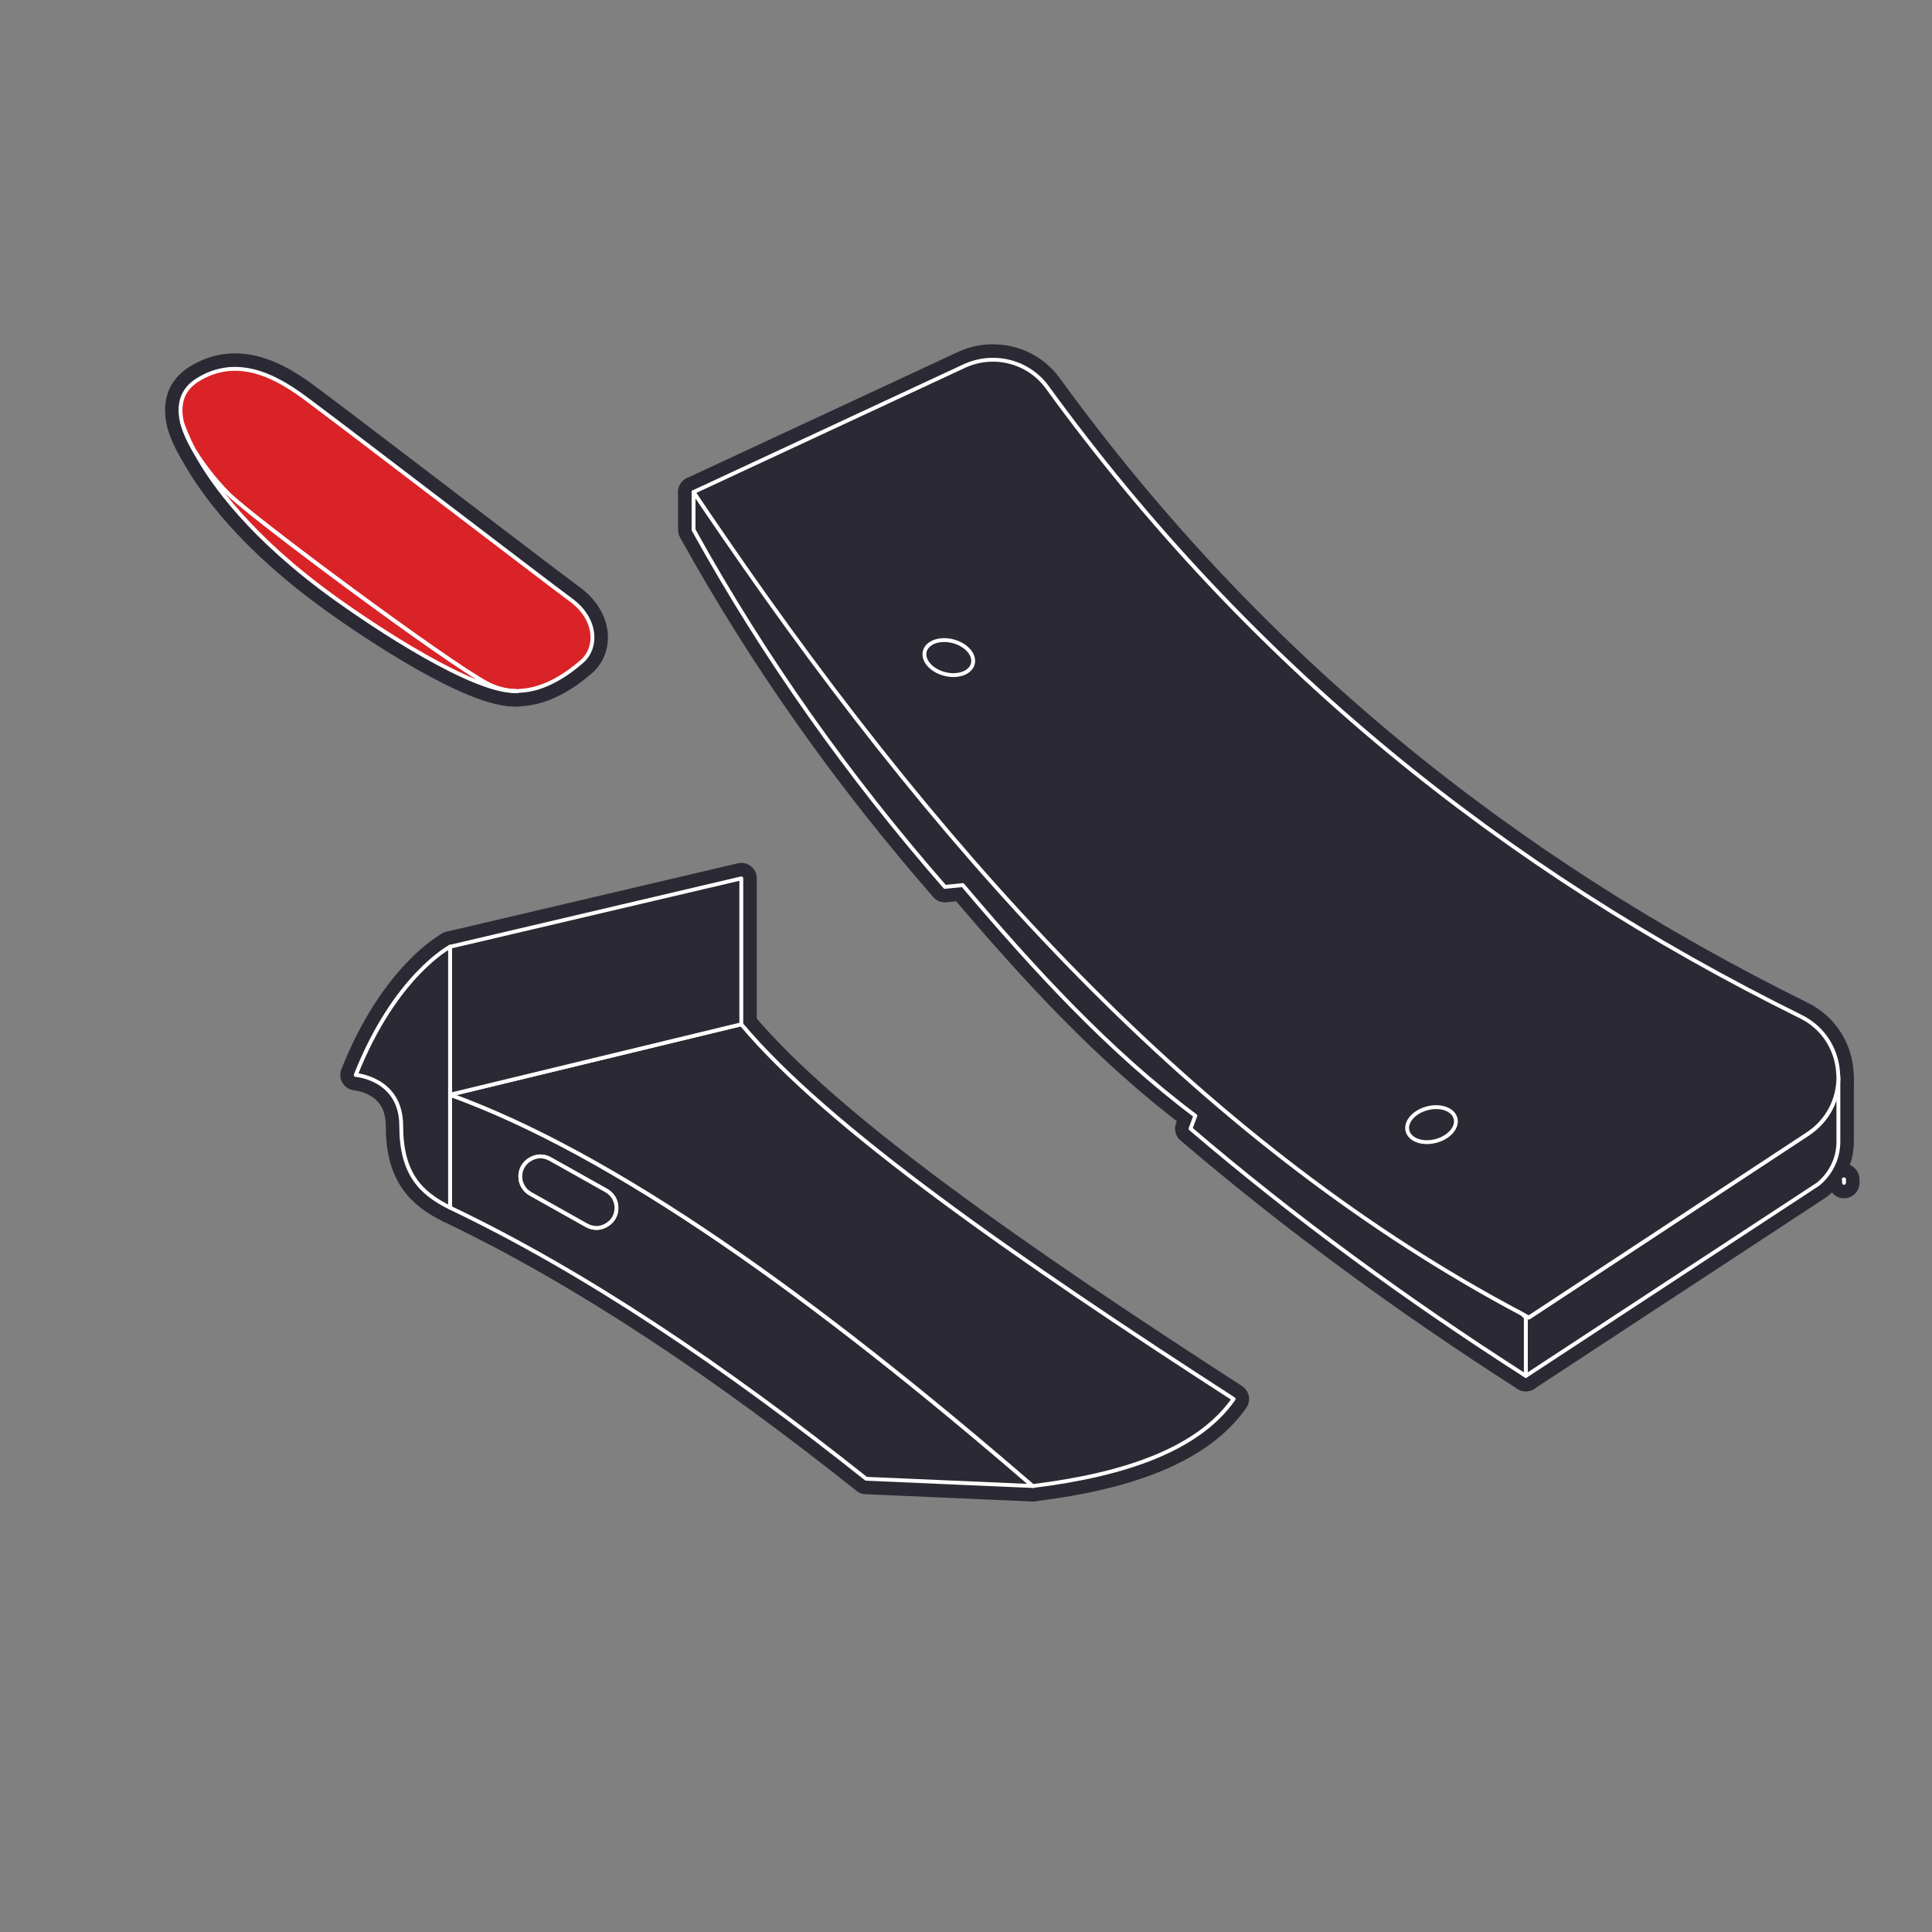 <?xml version="1.0" encoding="UTF-8"?><svg id="Ikony" xmlns="http://www.w3.org/2000/svg" viewBox="0 0 125 125"><rect x="0" y="0" width="125" height="125" fill="#808080" stroke="none"/><defs><style>.cls-1{fill:#da2327;}.cls-1,.cls-2,.cls-3{stroke-linecap:round;stroke-linejoin:round;}.cls-1,.cls-3{stroke:#fff;stroke-width:.25px;}.cls-2{fill:none;stroke:#2a2934;stroke-width:2px;}.cls-3{fill:#2a2934;}</style></defs><path class="cls-2" d="m119.309,76.302v.226c0-.075,0-.15-.015-.226h.015Z"/><path class="cls-2" d="m118.943,69.709v4.163c0,1.792-1.32,2.746-1.32,2.746l-18.904,12.402v-3.776l.032-.086c.054.032.107.054.161.086l18.045-11.876c1.33-.88,1.985-2.274,1.985-3.658Z"/><path class="cls-2" d="m29.118,70.828v7.306c8.693,4.147,17.711,10.212,26.922,17.542l10.778.47c-14.13-12.213-27.03-21.46-37.7-25.318Zm10.188,8.391c-.205.145-.458.229-.723.229-.205,0-.422-.06-.627-.169l-3.629-2.038c-.41-.229-.663-.663-.663-1.121,0-.47.241-.856.579-1.073.217-.145.47-.229.723-.229.205,0,.422.06.627.169l3.629,2.038c.41.229.663.651.663,1.121s-.229.856-.579,1.073Z"/><path class="cls-2" d="m79.815,90.516c-2.267,3.231-6.944,4.883-12.997,5.63-14.13-12.213-27.03-21.46-37.7-25.318l18.844-4.557c5.594,6.679,17.916,15.239,31.853,24.245Z"/><polygon class="cls-2" points="47.962 56.83 47.962 66.27 29.118 70.828 29.118 61.255 47.962 56.83"/><path class="cls-2" d="m29.118,61.255v16.879c-1.917-.94-3.159-2.218-3.159-5.293s-2.942-3.291-2.942-3.291c2.544-6.426,6.101-8.295,6.101-8.295Z"/><path class="cls-2" d="m39.884,78.146c0,.47-.229.856-.579,1.073-.205.145-.458.229-.723.229-.205,0-.422-.06-.627-.169l-3.629-2.038c-.41-.229-.663-.663-.663-1.121,0-.47.241-.856.579-1.073.217-.145.47-.229.723-.229.205,0,.422.06.627.169l3.629,2.038c.41.229.663.651.663,1.121Z"/><path class="cls-2" d="m12.571,29.145c-.342-.583-.632-1.186-.778-1.77.089.257.305.872.778,1.77Z"/><path class="cls-2" d="m37.637,42.808c-.77.662-2.28,1.831-4.048,1.891-.012.002-.018.008-.031.01-.042.007-.097.006-.141.003-.6-.004-1.234-.144-1.881-.477-2.602-1.364-15.321-10.815-16.791-12.311-.583-.595-1.455-1.597-2.128-2.699-.016-.03-.03-.049-.047-.079-.473-.897-.689-1.513-.778-1.77-.027-.093-.035-.136-.035-.136-.215-1.041-.014-2.012,1.037-2.665,3.261-2.03,6.427.815,7.963,1.94,1.526,1.127,14.517,11.075,16.179,12.298,1.673,1.221,1.759,3.08.699,3.995Z"/><path class="cls-2" d="m33.417,44.711c-2.758.112-9.181-4.167-11.748-6.016-5.407-3.89-7.926-7.392-9.052-9.472.672,1.102,1.544,2.104,2.128,2.699,1.471,1.496,14.189,10.947,16.791,12.311.646.333,1.281.473,1.881.477Z"/><path class="cls-2" d="m98.719,85.244v3.776c-7.725-4.946-14.977-10.256-21.693-15.996l.312-.832c-5.6-4.195-10.483-9.531-15.053-14.928l-1.148.118c-6.18-7.081-11.64-14.741-16.264-23.099v-2.446c14.934,21.79,33.537,42.571,53.61,53.17l.236.236Z"/><path class="cls-2" d="m118.943,69.709c0,1.384-.654,2.779-1.985,3.658l-18.045,11.876c-.054-.032-.107-.054-.161-.086-.086-.043-.182-.097-.268-.15-20.073-10.6-36.766-28.57-51.701-50.36-.644-.933-1.277-1.867-1.91-2.811l17.498-8.143c1.899-.89,4.163-.322,5.386,1.363,13.035,17.949,29.503,31.209,48.729,40.704,1.566.762,2.403,2.264,2.446,3.787.011.054.011.107.011.161Z"/><ellipse class="cls-2" cx="61.387" cy="42.546" rx="1.093" ry="1.606" transform="translate(4.742 91.227) rotate(-75.401)"/><ellipse class="cls-2" cx="92.619" cy="72.764" rx="1.606" ry="1.093" transform="translate(-15.35 25.694) rotate(-14.599)"/><path class="cls-3" d="m119.309,76.302v.226c0-.075,0-.15-.015-.226h.015Z"/><path class="cls-3" d="m118.943,69.709v4.163c0,1.792-1.32,2.746-1.32,2.746l-18.904,12.402v-3.776l.032-.086c.054.032.107.054.161.086l18.045-11.876c1.33-.88,1.985-2.274,1.985-3.658Z"/><path class="cls-3" d="m29.118,70.828v7.306c8.693,4.147,17.711,10.212,26.922,17.542l10.778.47c-14.13-12.213-27.03-21.46-37.7-25.318Zm10.188,8.391c-.205.145-.458.229-.723.229-.205,0-.422-.06-.627-.169l-3.629-2.038c-.41-.229-.663-.663-.663-1.121,0-.47.241-.856.579-1.073.217-.145.47-.229.723-.229.205,0,.422.06.627.169l3.629,2.038c.41.229.663.651.663,1.121s-.229.856-.579,1.073Z"/><path class="cls-3" d="m79.815,90.516c-2.267,3.231-6.944,4.883-12.997,5.63-14.13-12.213-27.03-21.46-37.7-25.318l18.844-4.557c5.594,6.679,17.916,15.239,31.853,24.245Z"/><polygon class="cls-3" points="47.962 56.83 47.962 66.27 29.118 70.828 29.118 61.255 47.962 56.83"/><path class="cls-3" d="m29.118,61.255v16.879c-1.917-.94-3.159-2.218-3.159-5.293s-2.942-3.291-2.942-3.291c2.544-6.426,6.101-8.295,6.101-8.295Z"/><path class="cls-3" d="m39.884,78.146c0,.47-.229.856-.579,1.073-.205.145-.458.229-.723.229-.205,0-.422-.06-.627-.169l-3.629-2.038c-.41-.229-.663-.663-.663-1.121,0-.47.241-.856.579-1.073.217-.145.47-.229.723-.229.205,0,.422.06.627.169l3.629,2.038c.41.229.663.651.663,1.121Z"/><path class="cls-1" d="m12.571,29.145c-.342-.583-.632-1.186-.778-1.77.089.257.305.872.778,1.77Z"/><path class="cls-1" d="m37.637,42.808c-.77.662-2.28,1.831-4.048,1.891-.012.002-.018.008-.031.01-.042.007-.097.006-.141.003-.6-.004-1.234-.144-1.881-.477-2.602-1.364-15.321-10.815-16.791-12.311-.583-.595-1.455-1.597-2.128-2.699-.016-.03-.03-.049-.047-.079-.473-.897-.689-1.513-.778-1.77-.027-.093-.035-.136-.035-.136-.215-1.041-.014-2.012,1.037-2.665,3.261-2.03,6.427.815,7.963,1.94,1.526,1.127,14.517,11.075,16.179,12.298,1.673,1.221,1.759,3.08.699,3.995Z"/><path class="cls-1" d="m33.417,44.711c-2.758.112-9.181-4.167-11.748-6.016-5.407-3.89-7.926-7.392-9.052-9.472.672,1.102,1.544,2.104,2.128,2.699,1.471,1.496,14.189,10.947,16.791,12.311.646.333,1.281.473,1.881.477Z"/><path class="cls-3" d="m98.719,85.244v3.776c-7.725-4.946-14.977-10.256-21.693-15.996l.312-.832c-5.6-4.195-10.483-9.531-15.053-14.928l-1.148.118c-6.18-7.081-11.64-14.741-16.264-23.099v-2.446c14.934,21.79,33.537,42.571,53.61,53.17l.236.236Z"/><path class="cls-3" d="m118.943,69.709c0,1.384-.654,2.779-1.985,3.658l-18.045,11.876c-.054-.032-.107-.054-.161-.086-.086-.043-.182-.097-.268-.15-20.073-10.6-36.766-28.57-51.701-50.36-.644-.933-1.277-1.867-1.91-2.811l17.498-8.143c1.899-.89,4.163-.322,5.386,1.363,13.035,17.949,29.503,31.209,48.729,40.704,1.566.762,2.403,2.264,2.446,3.787.011.054.011.107.011.161Z"/><ellipse class="cls-3" cx="61.387" cy="42.546" rx="1.093" ry="1.606" transform="translate(4.742 91.227) rotate(-75.401)"/><ellipse class="cls-3" cx="92.619" cy="72.764" rx="1.606" ry="1.093" transform="translate(-15.35 25.694) rotate(-14.599)"/></svg>